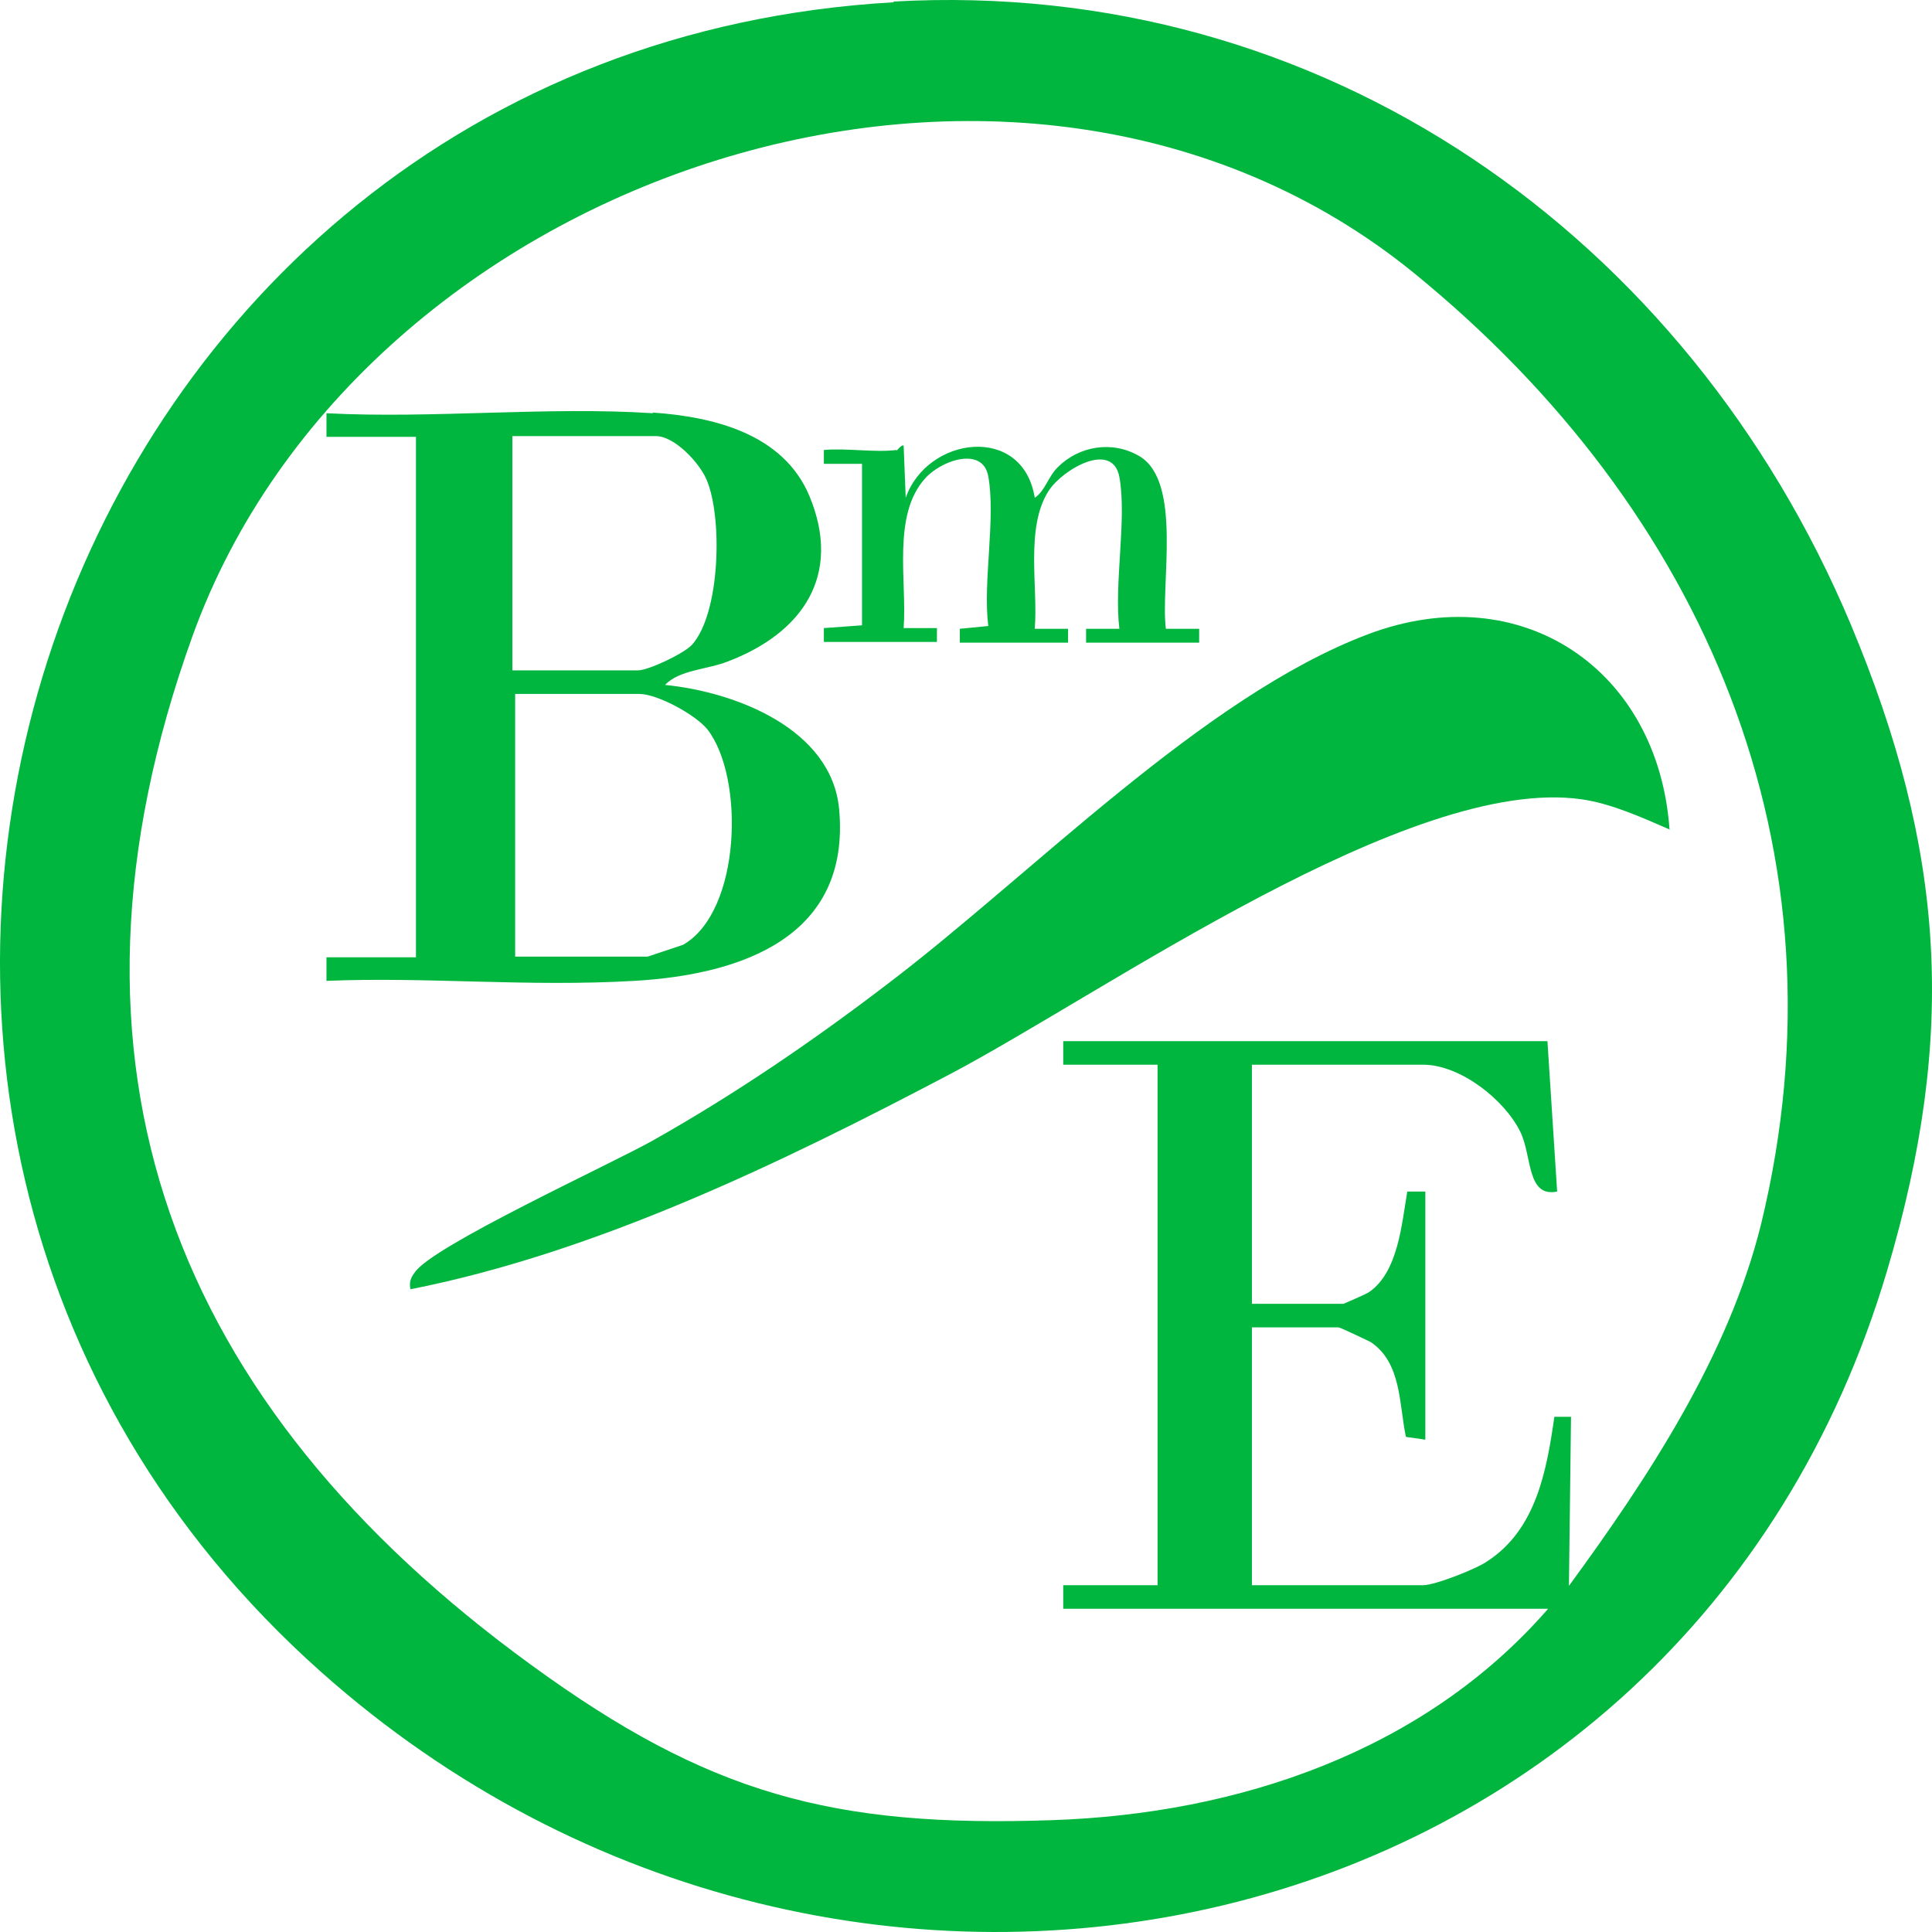 <svg width="256" height="256" viewBox="0 0 256 256" fill="none" xmlns="http://www.w3.org/2000/svg">
<path d="M118.363 0.208C175.353 -3.006 223.61 31.34 245.211 82.674C257.713 112.52 259.367 136.948 250.083 168.263C222.967 259.913 111.928 283.331 42.529 221.527C-41.026 147.142 6.037 6.636 118.454 0.3L118.363 0.208ZM140.883 213.17V210.048H153.384V141.081H140.883V137.958H205.043L206.33 157.886C202.285 158.713 203.02 153.203 201.458 149.988C199.344 145.672 193.461 141.081 188.589 141.081H165.885V172.763H178.018C178.018 172.763 181.052 171.477 181.419 171.202C185.28 168.539 185.739 162.11 186.475 157.886H188.865V190.763L186.291 190.395C185.372 186.079 185.739 180.569 181.603 177.814C181.052 177.538 177.559 175.885 177.375 175.885H165.885V210.048H188.589C190.152 210.048 195.759 207.844 197.138 206.833C203.572 202.609 204.951 194.803 205.962 187.732H208.168L207.892 210.139C218.371 195.813 229.034 179.651 233.354 162.202C245.395 112.612 225.816 67.522 187.394 36.207C135.092 -6.404 47.768 22.707 25.524 84.236C5.026 141.081 23.134 186.263 70.38 220.608C93.82 237.689 110.274 242.189 139.412 241.179C164.047 240.353 188.681 232.088 205.135 213.17H140.883Z" fill="#00B63E"/>
<path d="M221.315 109.949C217.73 108.388 213.502 106.459 209.549 105.908C186.845 102.694 146.4 131.53 125.81 142.366C103.658 154.029 79.023 165.967 54.389 170.834C54.205 169.916 54.389 169.365 54.94 168.63C57.146 165.141 81.046 154.213 86.561 151.09C97.315 145.029 107.702 137.958 117.538 130.428C136.473 116.102 159.361 92.317 181.238 84.052C201.644 76.338 219.752 88.735 221.223 109.949H221.315Z" fill="#00B63E"/>
<path d="M86.462 54.665C94.459 55.216 103.743 57.42 107.236 65.685C111.648 76.246 106.317 83.868 96.481 87.633C93.724 88.736 90.047 88.736 88.117 90.756C97.4 91.674 110.177 96.541 111.188 107.194C112.751 124.183 98.228 129.142 84.072 129.969C69.916 130.795 56.68 129.418 43.26 129.969V126.846H55.117V57.88H43.26V54.757C57.416 55.492 72.49 53.839 86.554 54.757L86.462 54.665ZM84.532 88.827C85.91 88.827 90.598 86.623 91.701 85.43C95.47 81.205 95.746 68.532 93.632 63.573C92.713 61.369 89.403 57.788 86.922 57.788H67.894V88.827H84.532ZM68.078 126.755H85.819C85.819 126.755 89.955 125.377 90.507 125.193C98.228 120.785 98.687 102.97 93.724 96.633C92.161 94.705 87.106 91.95 84.716 91.95H68.262V126.755H68.078Z" fill="#00B63E"/>
<path d="M118.818 59.716C118.818 59.716 119.554 58.798 119.738 59.073L120.013 65.961C122.863 57.787 135.548 56.134 137.11 65.961C138.489 65.042 138.857 63.206 140.144 61.92C142.993 59.073 147.405 58.338 150.99 60.451C156.689 63.848 153.748 77.44 154.483 83.317H158.895V85.154H143.912V83.317H148.325C147.589 77.348 149.336 68.808 148.325 63.206C147.405 58.338 140.787 62.195 138.949 65.042C135.823 69.909 137.57 77.807 137.11 83.317H141.522V85.154H127.183V83.317L130.952 82.95C130.216 77.072 131.963 68.716 130.952 63.114C130.216 59.073 124.701 61.002 122.587 63.389C118.175 68.256 120.197 77.072 119.738 83.225H124.15V85.062H109.167V83.225L114.222 82.858V61.461H109.167V59.624C112.2 59.349 115.877 59.991 118.818 59.624V59.716Z" fill="#00B63E"/>
</svg>
